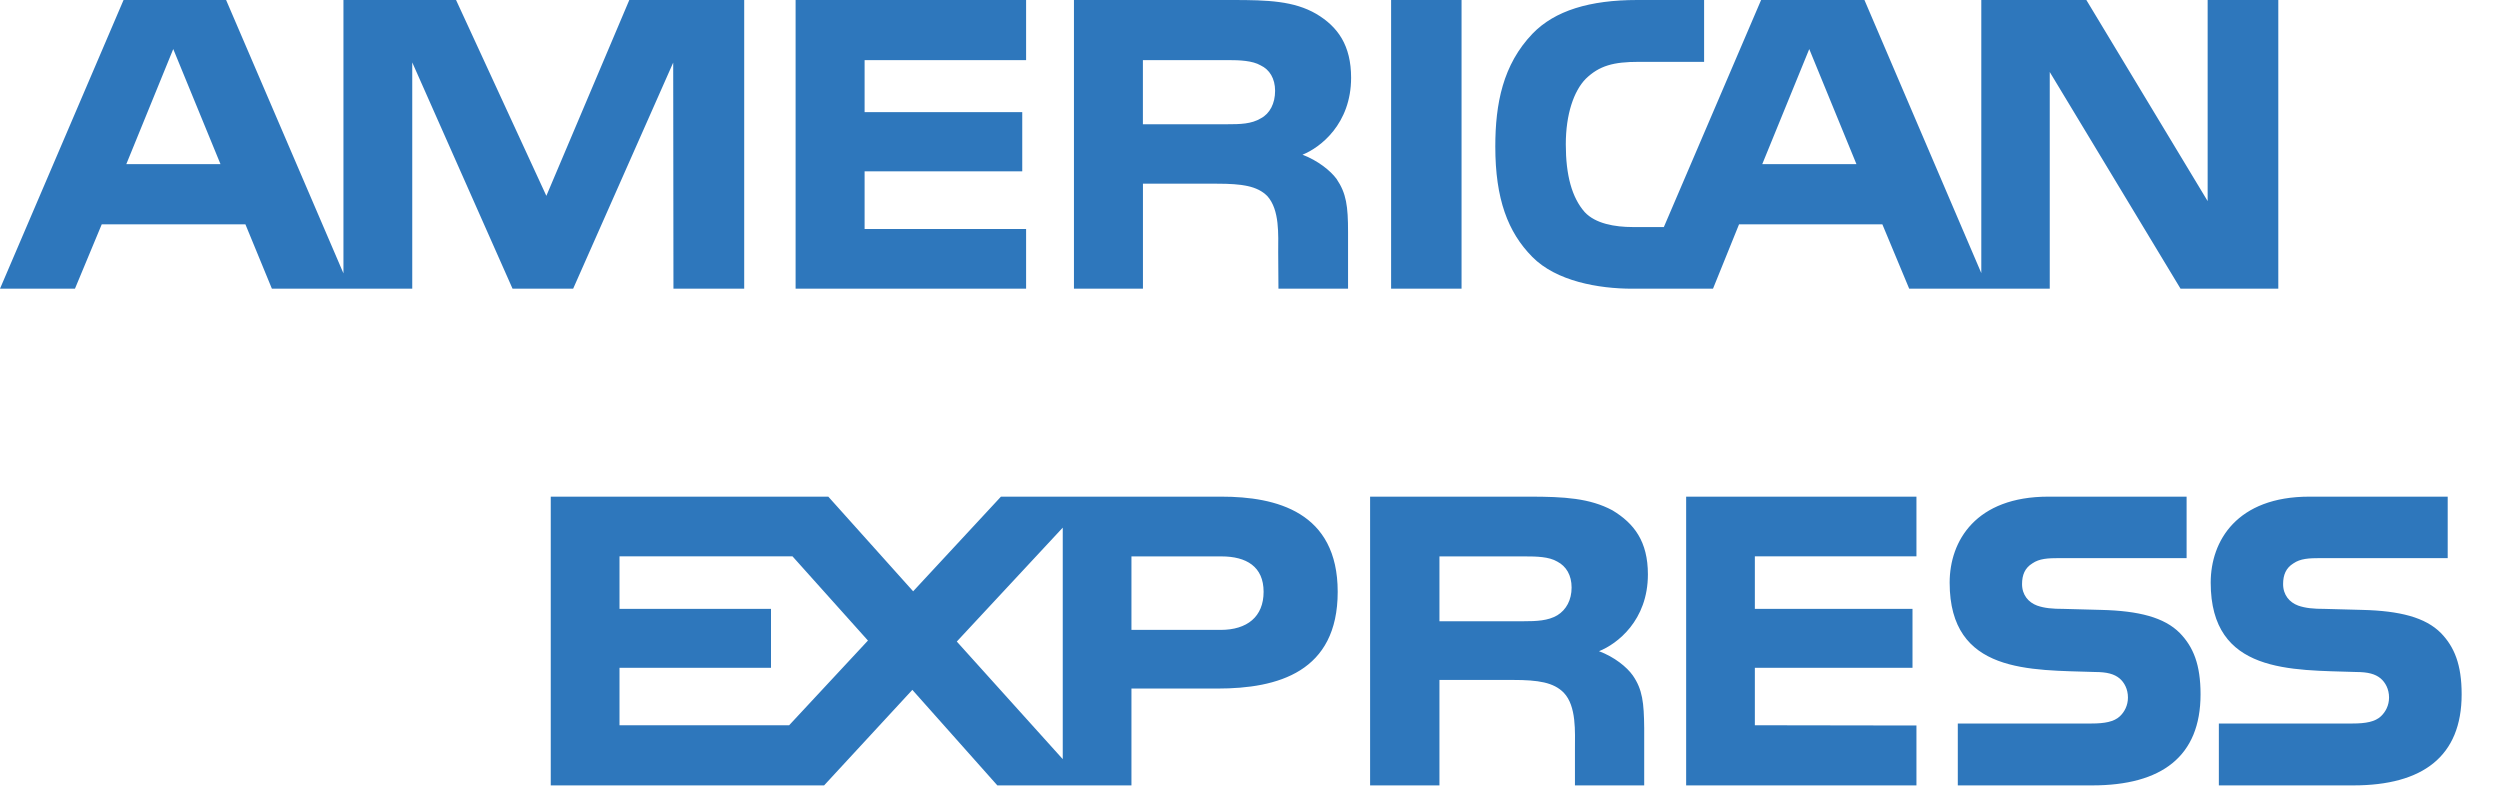 <?xml version="1.0" encoding="UTF-8"?>
<svg width="50px" height="16px" viewBox="0 0 50 16" version="1.1" xmlns="http://www.w3.org/2000/svg" xmlns:xlink="http://www.w3.org/1999/xlink">
    <title>Amex</title>
    <g id="DESKTOP" stroke="none" stroke-width="1" fill="none" fill-rule="evenodd">
        <g id="5.-JOIN-&amp;-SUPPORT-/-5.1.1-INDIVIDUAL-DONATION---STEP-5" transform="translate(-1351, -824)" fill="#2E77BC">
            <g id="Purchase-Flow" transform="translate(40, 400)">
                <g id="Step" transform="translate(0, 240)">
                    <g id="Expanded" transform="translate(480, 113)">
                        <g id="Logos" transform="translate(646.299, 3)">
                            <g id="Amex" transform="translate(184.701, 68)">
                                <path d="M43.732,9.933 L43.732,11.162 L41.201,11.162 C40.95,11.162 40.787,11.172 40.648,11.267 C40.497,11.36 40.441,11.499 40.441,11.682 C40.441,11.9 40.569,12.048 40.743,12.112 C40.888,12.163 41.045,12.178 41.28,12.178 L42.023,12.198 C42.772,12.216 43.286,12.346 43.598,12.662 C43.867,12.94 44.011,13.292 44.011,13.886 C44.011,15.128 43.235,15.708 41.843,15.708 L39.156,15.708 L39.156,14.47 L41.833,14.47 C42.094,14.47 42.28,14.435 42.396,14.327 C42.491,14.238 42.559,14.108 42.559,13.95 C42.559,13.782 42.486,13.648 42.391,13.568 C42.285,13.48 42.14,13.44 41.9,13.44 C40.609,13.396 38.993,13.48 38.993,11.653 C38.993,10.815 39.519,9.933 40.966,9.933 L43.732,9.933 Z M48.954,9.933 L48.954,11.162 L46.422,11.162 C46.171,11.162 46.008,11.172 45.869,11.267 C45.718,11.36 45.662,11.499 45.662,11.682 C45.662,11.9 45.79,12.048 45.964,12.112 C46.11,12.163 46.266,12.178 46.501,12.178 L47.244,12.198 C47.993,12.216 48.507,12.346 48.82,12.662 C49.088,12.94 49.233,13.292 49.233,13.886 C49.233,15.128 48.456,15.708 47.065,15.708 L44.377,15.708 L44.377,14.47 L47.054,14.47 C47.316,14.47 47.501,14.435 47.617,14.327 C47.712,14.238 47.781,14.108 47.781,13.95 C47.781,13.782 47.707,13.648 47.612,13.568 C47.506,13.48 47.361,13.44 47.121,13.44 C45.83,13.396 44.214,13.48 44.214,11.653 C44.214,10.815 44.74,9.933 46.187,9.933 L48.954,9.933 Z M38.329,9.933 L38.329,11.127 L35.097,11.127 L35.097,12.177 L38.25,12.177 L38.25,13.356 L35.097,13.356 L35.097,14.505 L38.329,14.51 L38.329,15.708 L33.723,15.708 L33.723,9.933 L38.329,9.933 Z M30.588,9.933 C31.287,9.933 31.795,9.964 32.248,10.206 C32.684,10.469 32.958,10.829 32.958,11.488 C32.958,12.41 32.343,12.88 31.98,13.024 C32.287,13.138 32.538,13.341 32.656,13.509 C32.851,13.791 32.879,14.054 32.884,14.564 L32.884,15.708 L31.499,15.708 L31.499,14.986 C31.499,14.639 31.532,14.124 31.276,13.855 C31.074,13.648 30.767,13.599 30.263,13.599 L28.789,13.599 L28.789,15.708 L27.402,15.708 L27.402,9.933 L30.588,9.933 Z M16.566,9.933 L18.263,11.826 L20.019,9.933 L24.428,9.933 C25.524,9.933 26.754,10.236 26.754,11.836 C26.754,13.44 25.557,13.771 24.351,13.771 L22.629,13.771 L22.629,15.708 L19.947,15.708 L18.247,13.797 L16.482,15.708 L11.015,15.708 L11.015,9.933 L16.566,9.933 Z M21.255,10.553 L19.136,12.831 L21.255,15.183 L21.255,10.553 Z M15.85,11.127 L12.39,11.127 L12.39,12.177 L15.42,12.177 L15.42,13.356 L12.39,13.356 L12.39,14.505 L15.783,14.505 L17.359,12.811 L15.85,11.127 Z M24.428,11.128 L22.629,11.128 L22.629,12.598 L24.412,12.598 C24.943,12.598 25.272,12.335 25.272,11.836 C25.272,11.331 24.927,11.128 24.428,11.128 Z M30.488,11.128 L28.789,11.128 L28.789,12.425 L30.465,12.425 C30.733,12.425 30.962,12.415 31.146,12.306 C31.325,12.197 31.432,11.999 31.432,11.751 C31.432,11.504 31.325,11.325 31.146,11.232 C30.979,11.133 30.733,11.128 30.488,11.128 Z M34.082,5.86197757e-14 L34.082,1.237 L32.774,1.237 C32.271,1.237 31.986,1.312 31.712,1.579 C31.477,1.822 31.316,2.282 31.316,2.887 C31.316,3.506 31.438,3.952 31.695,4.243 C31.908,4.472 32.294,4.541 32.657,4.541 L33.277,4.541 L35.222,0 L37.289,0 L39.626,5.462 L39.626,0 L41.727,0 L44.153,4.022 L44.153,0 L45.566,0 L45.566,5.774 L43.611,5.774 L40.995,1.44 L40.995,5.774 L38.184,5.774 L37.647,4.486 L34.781,4.486 L34.26,5.774 L32.645,5.774 C31.974,5.774 31.125,5.626 30.644,5.136 C30.159,4.645 29.906,3.981 29.906,2.931 C29.906,2.075 30.057,1.292 30.651,0.673 C31.096,0.212 31.795,5.86197757e-14 32.746,5.86197757e-14 L34.082,5.86197757e-14 Z M29.231,5.99520433e-14 L29.231,5.774 L27.822,5.774 L27.822,5.99520433e-14 L29.231,5.99520433e-14 Z M26.324,0.277 C26.76,0.535 27.022,0.911 27.022,1.555 C27.022,2.476 26.408,2.951 26.05,3.094 C26.352,3.209 26.61,3.412 26.732,3.58 C26.927,3.868 26.961,4.124 26.961,4.64 L26.961,5.774 L25.569,5.774 L25.564,5.046 C25.564,4.699 25.597,4.199 25.346,3.921 C25.144,3.718 24.837,3.674 24.34,3.674 L22.859,3.674 L22.859,5.774 L21.479,5.774 L21.479,5.86197757e-14 L24.653,5.86197757e-14 C25.358,5.86197757e-14 25.878,0.019 26.324,0.277 Z M20.522,5.86197757e-14 L20.522,1.202 L17.292,1.202 L17.292,2.243 L20.445,2.243 L20.445,3.427 L17.292,3.427 L17.292,4.58 L20.522,4.58 L20.522,5.774 L15.912,5.774 L15.912,5.86197757e-14 L20.522,5.86197757e-14 Z M4.522,5.86197757e-14 L6.869,5.467 L6.869,5.86197757e-14 L9.121,5.86197757e-14 L10.927,3.917 L12.586,5.86197757e-14 L14.884,5.86197757e-14 L14.884,5.774 L13.469,5.774 L13.464,1.252 L11.463,5.774 L10.251,5.774 L8.245,1.248 L8.245,5.774 L5.438,5.774 L4.908,4.486 L2.035,4.486 L1.499,5.774 L9.41469125e-14,5.774 L2.471,5.86197757e-14 L4.522,5.86197757e-14 Z M36.185,0.981 L35.245,3.283 L37.129,3.283 L36.185,0.981 Z M3.465,0.981 L2.526,3.283 L4.41,3.283 L3.465,0.981 Z M24.558,1.202 L22.858,1.202 L22.858,2.485 L24.535,2.485 C24.804,2.485 25.028,2.481 25.218,2.366 C25.396,2.273 25.502,2.069 25.502,1.817 C25.502,1.57 25.391,1.391 25.212,1.307 C25.049,1.213 24.798,1.202 24.558,1.202 Z" id="Combined-Shape"></path>
                            </g>
                        </g>
                    </g>
                </g>
            </g>
        </g>
    </g>
</svg>